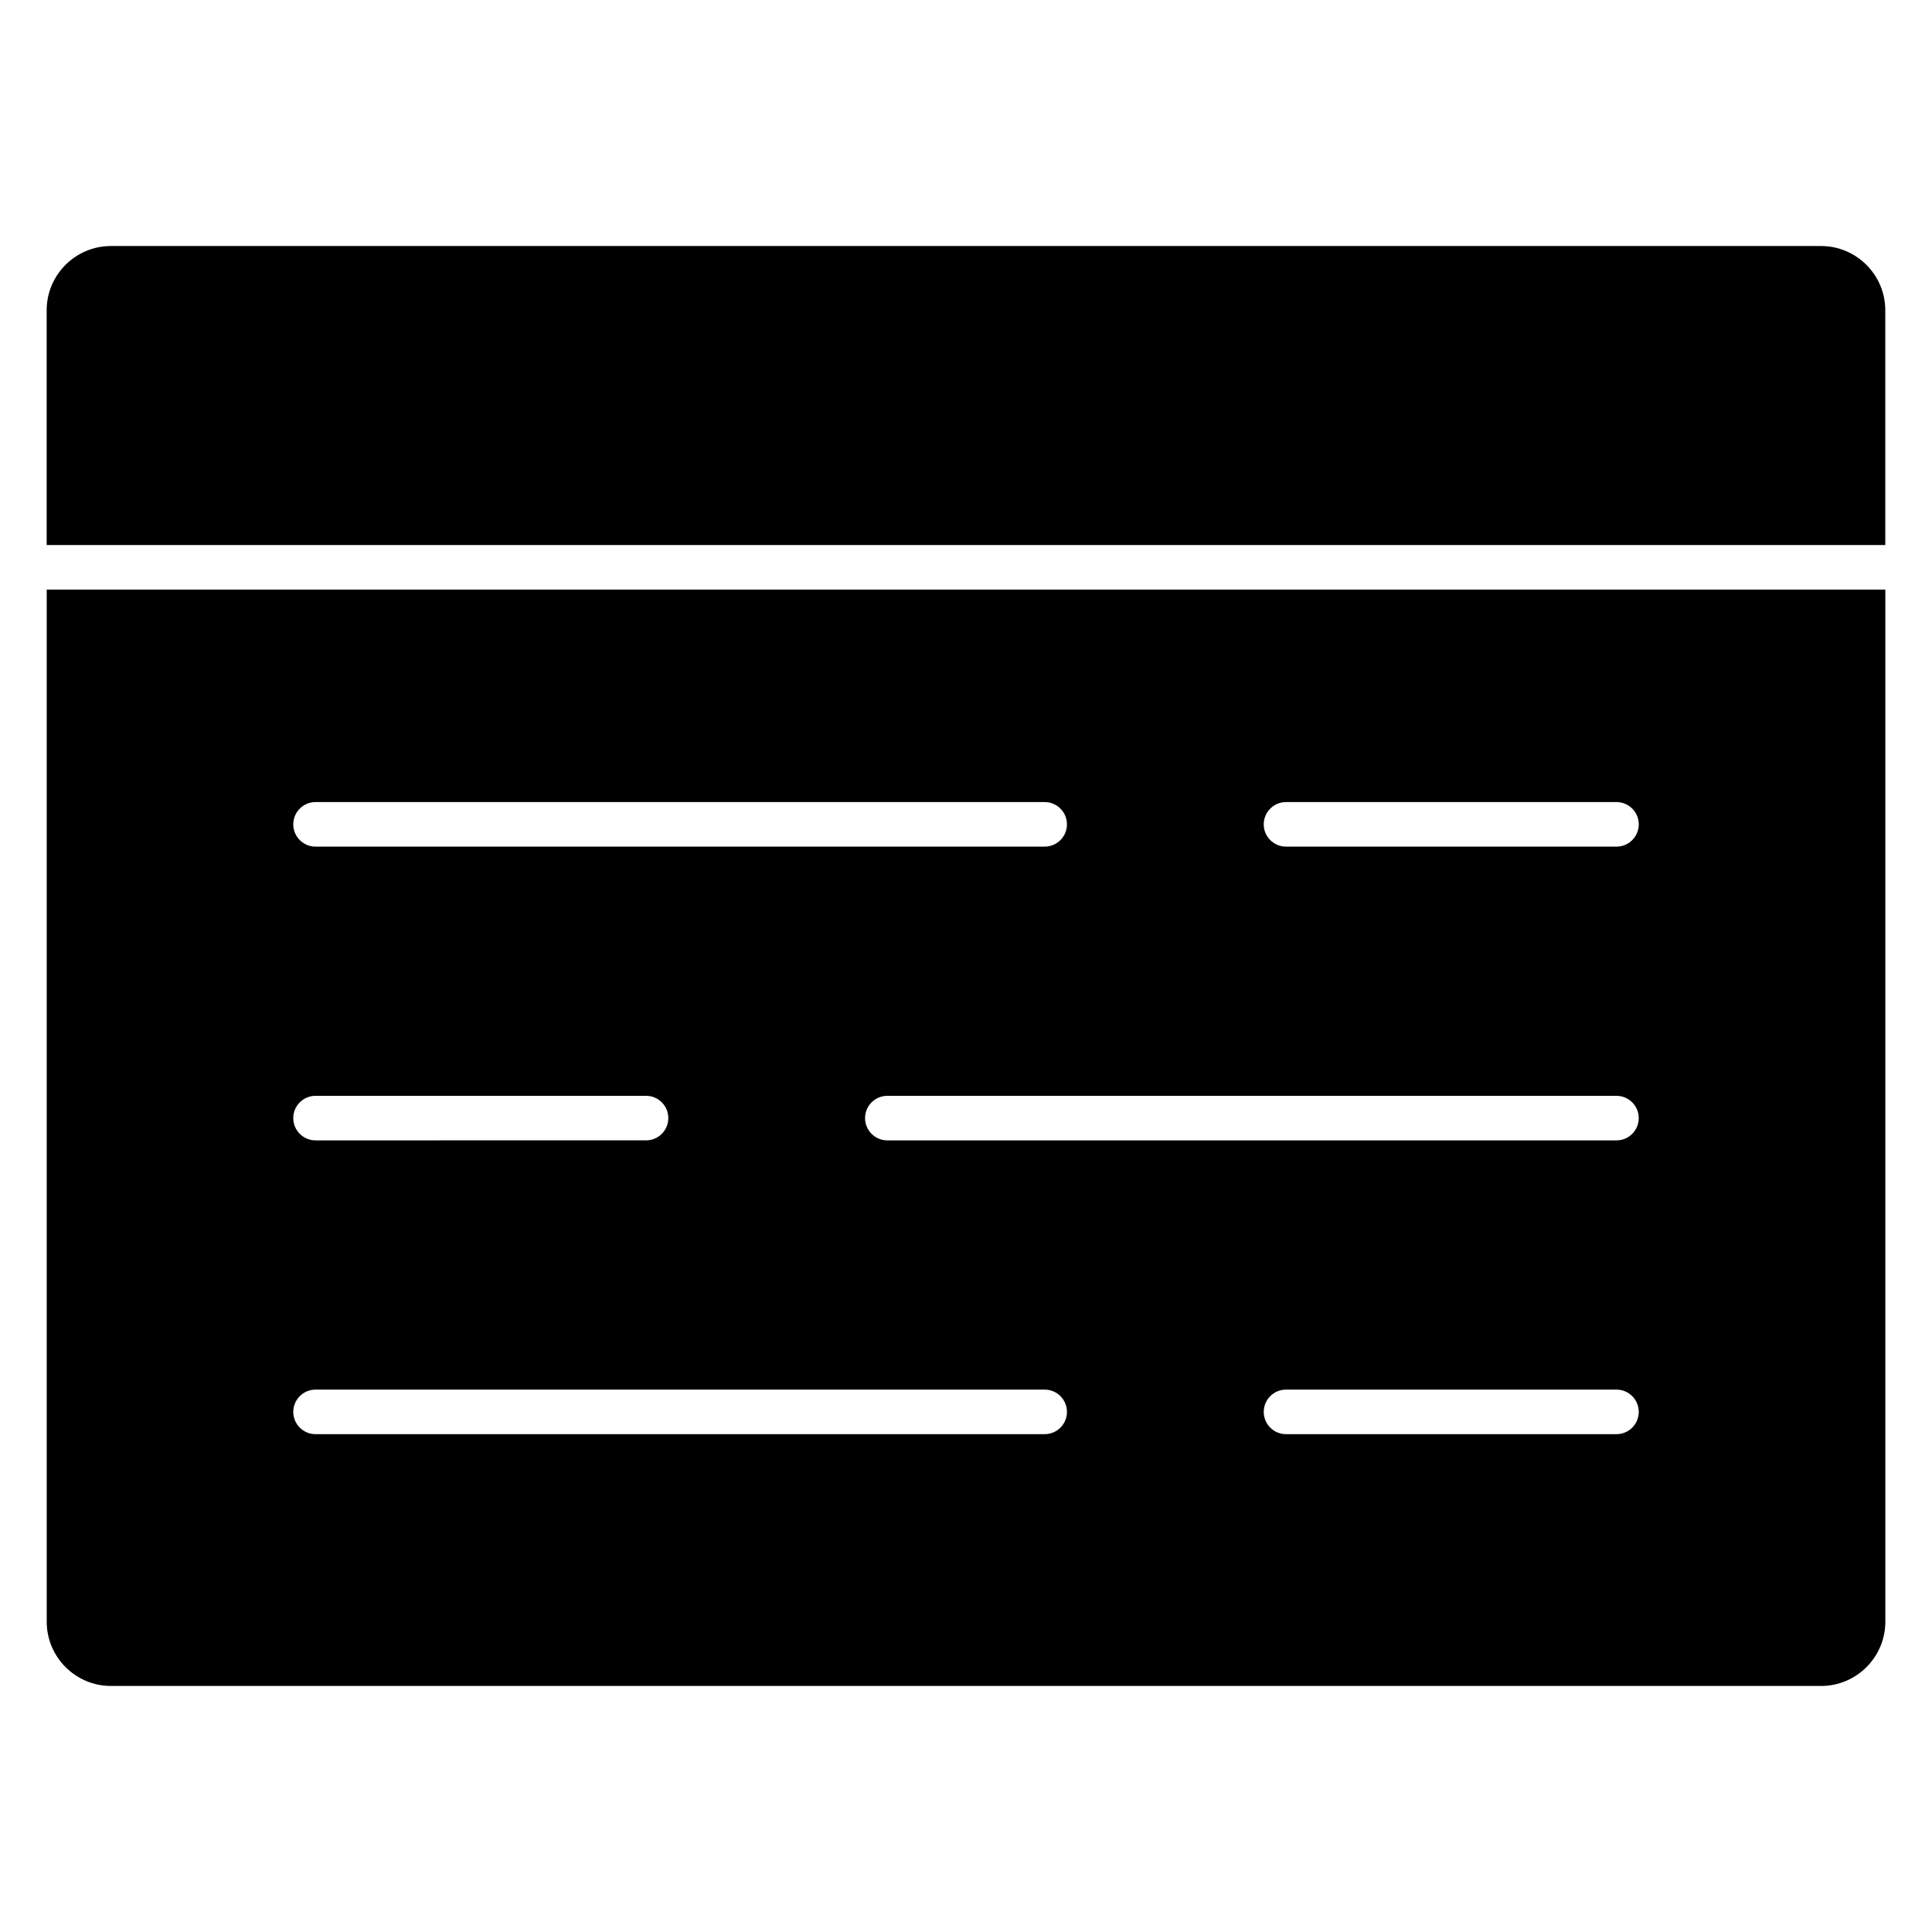 <?xml version="1.0" encoding="UTF-8"?>
<!-- Uploaded to: ICON Repo, www.iconrepo.com, Generator: ICON Repo Mixer Tools -->
<svg fill="#000000" width="800px" height="800px" version="1.1" viewBox="144 144 512 512" xmlns="http://www.w3.org/2000/svg">
 <g>
  <path d="m643.62 288.45v-62.223c0-9.383-7.644-17.027-17.027-17.027h-453.2c-9.383 0-17.027 7.637-17.027 17.027v62.211l487.25 0.004z"/>
  <path d="m156.38 300.25v273.52c0 9.383 7.637 17.027 17.027 17.027h453.2c9.383 0 17.027-7.644 17.027-17.027v-273.52zm71.242 56.309h193.23c3.258 0 5.902 2.644 5.902 5.902 0 3.258-2.644 5.902-5.902 5.902h-193.23c-3.258 0-5.902-2.644-5.902-5.902 0-3.258 2.644-5.902 5.902-5.902zm0 77.844h87.586c3.258 0 5.902 2.644 5.902 5.902 0 3.258-2.644 5.902-5.902 5.902l-87.586 0.004c-3.258 0-5.902-2.644-5.902-5.902 0-3.262 2.644-5.906 5.902-5.906zm193.23 89.664h-193.23c-3.258 0-5.902-2.644-5.902-5.902 0-3.258 2.644-5.902 5.902-5.902h193.23c3.258 0 5.902 2.644 5.902 5.902 0 3.258-2.644 5.902-5.91 5.902zm151.53 0h-87.574c-3.258 0-5.902-2.644-5.902-5.902 0-3.258 2.644-5.902 5.902-5.902h87.578c3.258 0 5.902 2.644 5.902 5.902 0 3.258-2.637 5.902-5.906 5.902zm0-77.855h-193.23c-3.258 0-5.902-2.644-5.902-5.902s2.644-5.902 5.902-5.902h193.23c3.258 0 5.902 2.644 5.902 5.902 0.004 3.258-2.641 5.902-5.91 5.902zm0-77.848h-87.574c-3.258 0-5.902-2.644-5.902-5.902 0-3.258 2.644-5.902 5.902-5.902h87.578c3.258 0 5.902 2.644 5.902 5.902 0 3.258-2.637 5.902-5.906 5.902z"/>
 </g>
</svg>